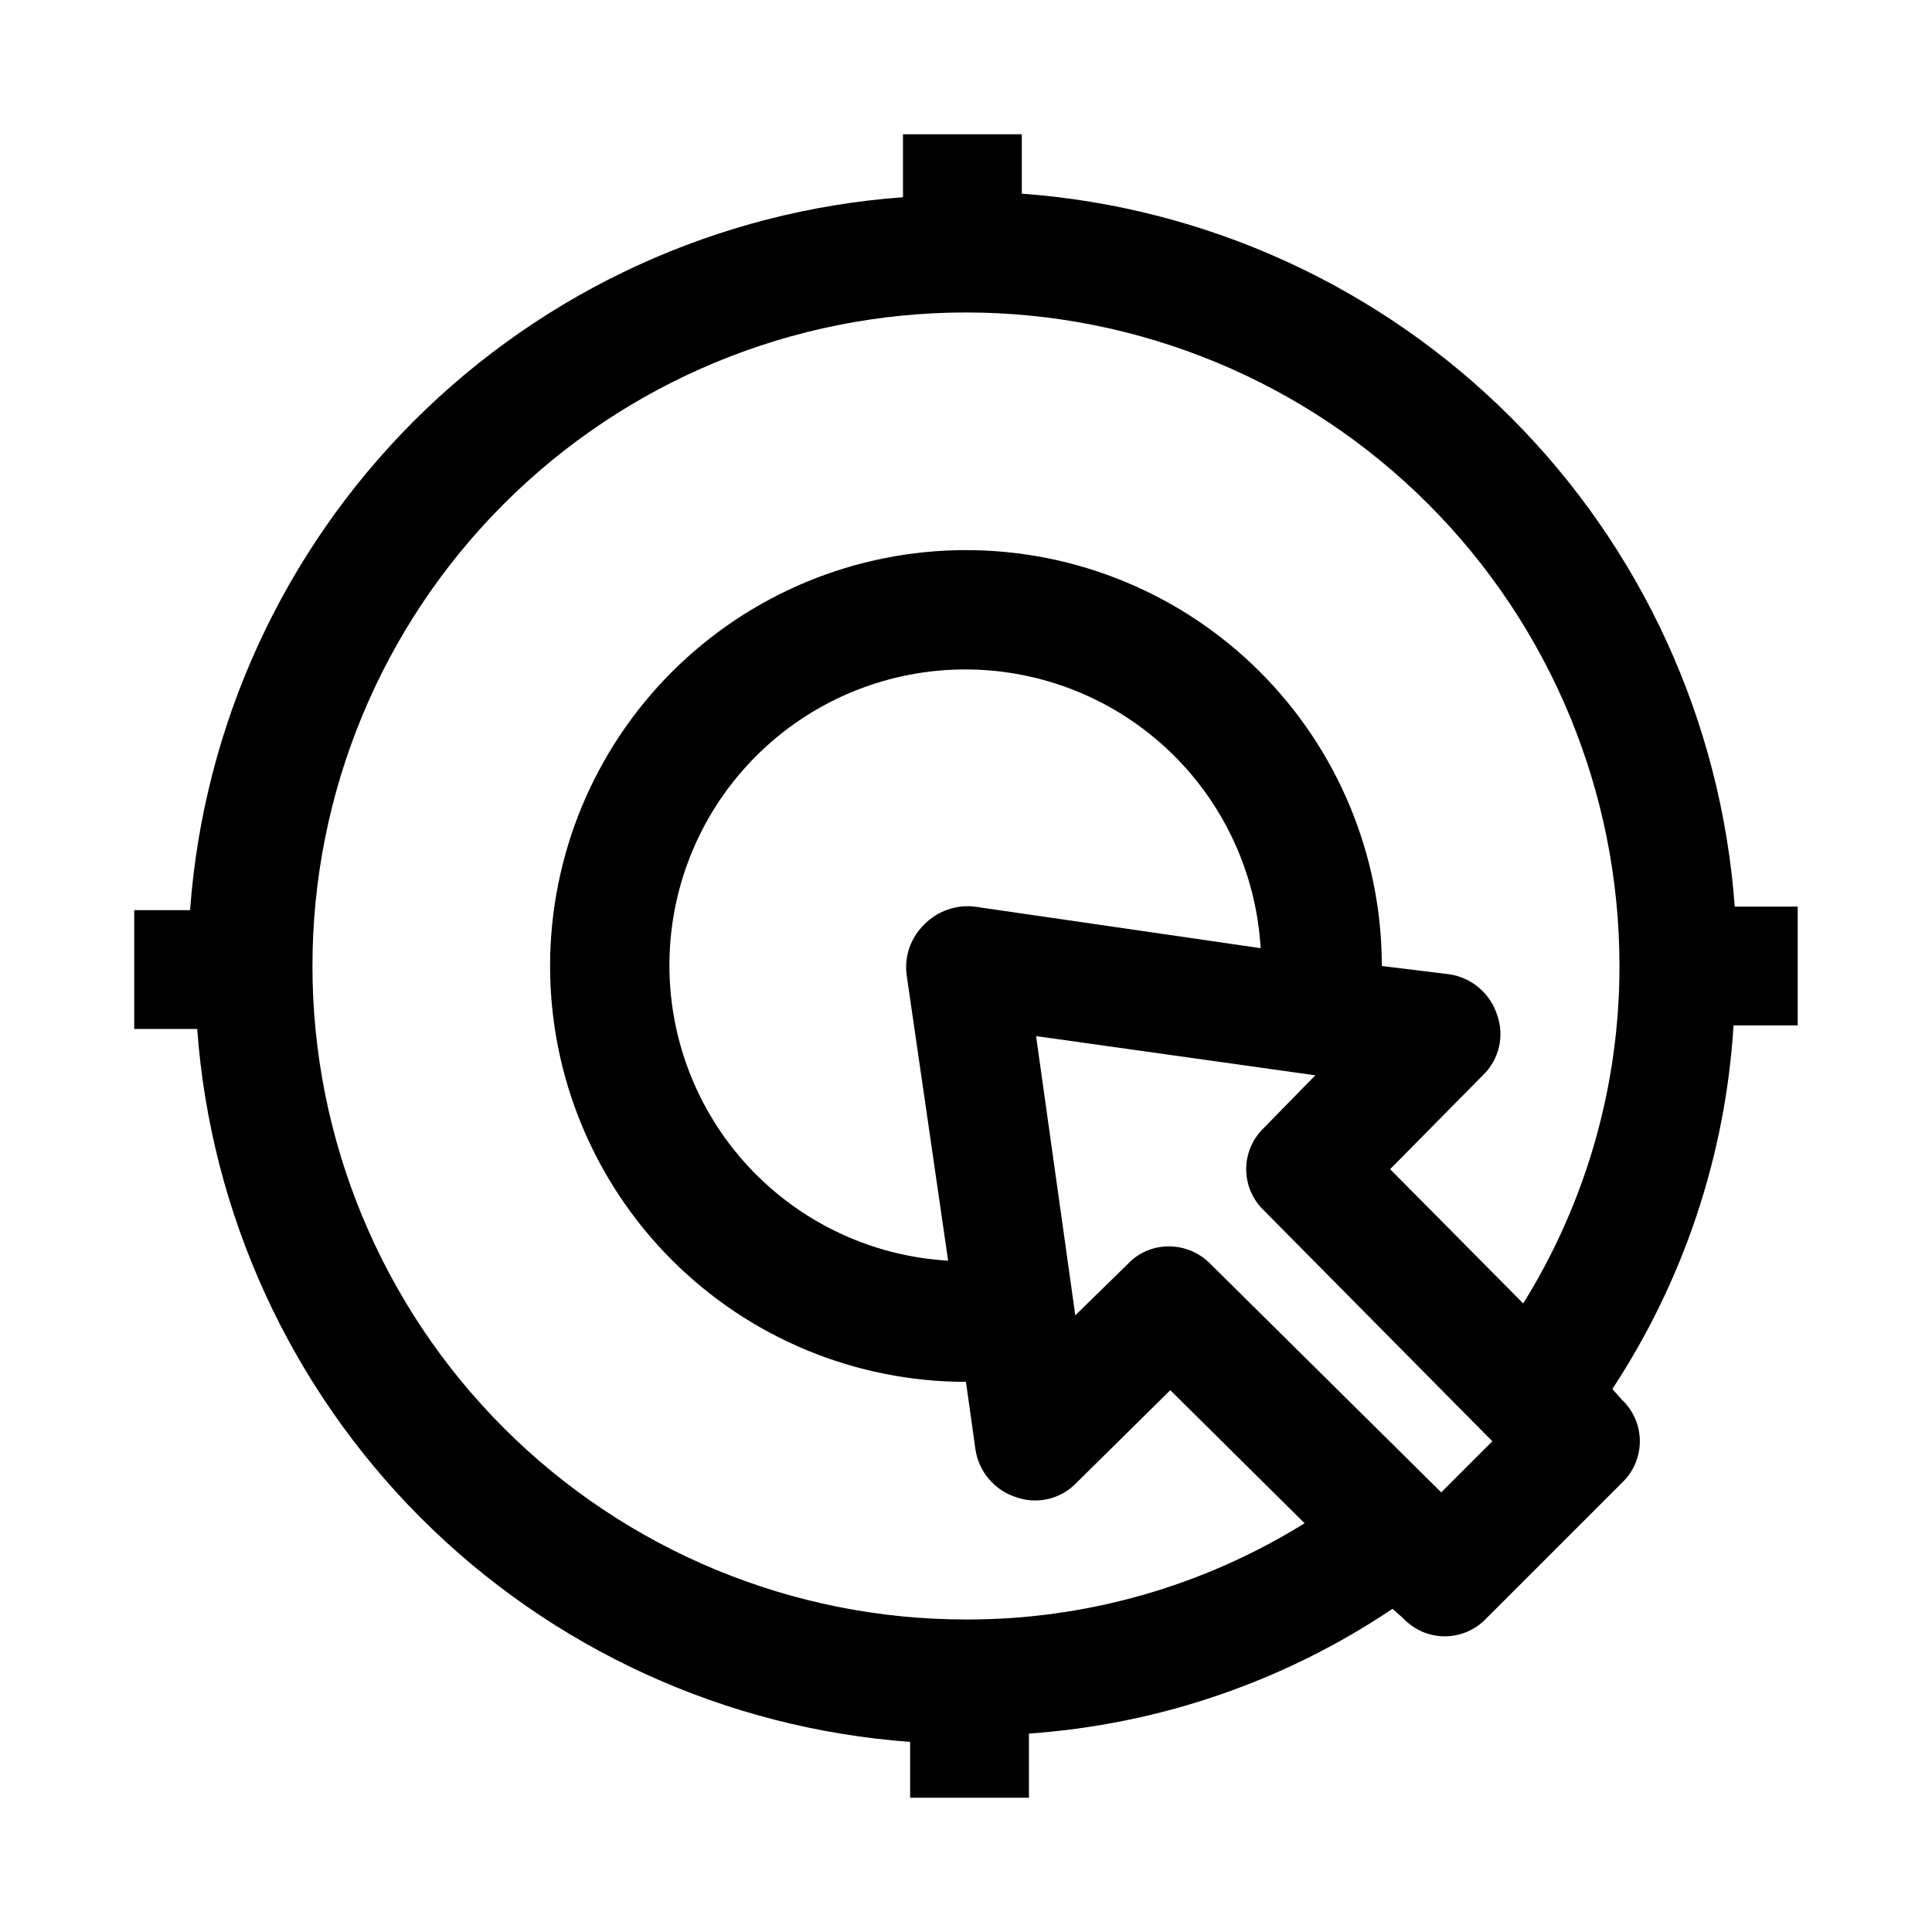 <?xml version="1.0" encoding="UTF-8"?>
<!-- The Best Svg Icon site in the world: iconSvg.co, Visit us! https://iconsvg.co -->
<svg fill="#000000" width="800px" height="800px" version="1.1" viewBox="144 144 512 512" xmlns="http://www.w3.org/2000/svg">
 <path d="m620.41 415.74v-31.488h-16.688c-3.574-48.922-24.625-94.93-59.312-129.62-34.688-34.684-80.691-55.738-129.62-59.312v-15.742h-31.488v16.688c-48.922 3.574-94.93 24.625-129.62 59.312-34.684 34.688-55.738 80.691-59.309 129.62h-14.801v31.488h16.688c3.574 48.922 24.625 94.93 59.312 129.62 34.688 34.684 80.691 55.738 129.62 59.312v14.797h31.488v-17.004c34.457-2.402 67.68-13.801 96.352-33.062l2.832 2.519h0.004c2.856 3.047 6.844 4.773 11.02 4.773s8.164-1.727 11.023-4.773l35.895-35.895c3.043-2.859 4.769-6.848 4.769-11.023 0-4.172-1.727-8.164-4.769-11.02l-2.519-2.832c18.926-28.77 30-61.984 32.117-96.355zm-94.465 123.75-61.086-60.457c-2.887-2.996-6.859-4.699-11.02-4.727-4.176-0.051-8.18 1.668-11.02 4.727l-13.855 13.539-10.391-73.996 73.996 10.391-13.539 13.855c-3.047 2.856-4.773 6.844-4.773 11.02s1.727 8.164 4.773 11.02l60.457 61.086zm-130.68-61.402c-20.234-1.176-39.23-10.141-53-25.016-13.77-14.875-21.242-34.508-20.848-54.773 0.391-20.266 8.613-39.594 22.949-53.926 14.332-14.336 33.66-22.559 53.926-22.949 20.266-0.395 39.898 7.078 54.773 20.848 14.875 13.77 23.84 32.766 25.016 53l-75.887-11.02c-4.898-0.539-9.777 1.203-13.227 4.723-3.562 3.426-5.309 8.32-4.723 13.227zm152.4 11.336-35.266-35.582 24.562-24.875c2.117-2.023 3.602-4.617 4.273-7.469s0.496-5.836-0.496-8.59c-0.898-2.777-2.555-5.25-4.777-7.141-2.227-1.891-4.934-3.125-7.816-3.566l-17.949-2.203c0-29.23-11.613-57.262-32.281-77.93-20.668-20.668-48.699-32.281-77.926-32.281-29.23 0-57.262 11.613-77.93 32.281-20.668 20.668-32.281 48.699-32.281 77.93 0 29.227 11.613 57.258 32.281 77.926 20.668 20.668 48.699 32.281 77.93 32.281l2.519 17.949h-0.004c0.445 2.883 1.68 5.59 3.57 7.816 1.891 2.223 4.359 3.879 7.137 4.777 2.758 0.992 5.742 1.168 8.59 0.496 2.852-0.672 5.445-2.156 7.469-4.273l24.875-24.562 35.582 35.266c-26.93 16.75-58.027 25.59-89.738 25.508-45.934 0-89.984-18.246-122.46-50.727-32.48-32.477-50.727-76.527-50.727-122.46 0-45.934 18.246-89.984 50.727-122.46 32.477-32.48 76.527-50.727 122.46-50.727 45.93 0 89.98 18.246 122.46 50.727 32.48 32.477 50.727 76.527 50.727 122.46 0.023 31.605-8.812 62.586-25.508 89.426z"/>
</svg>